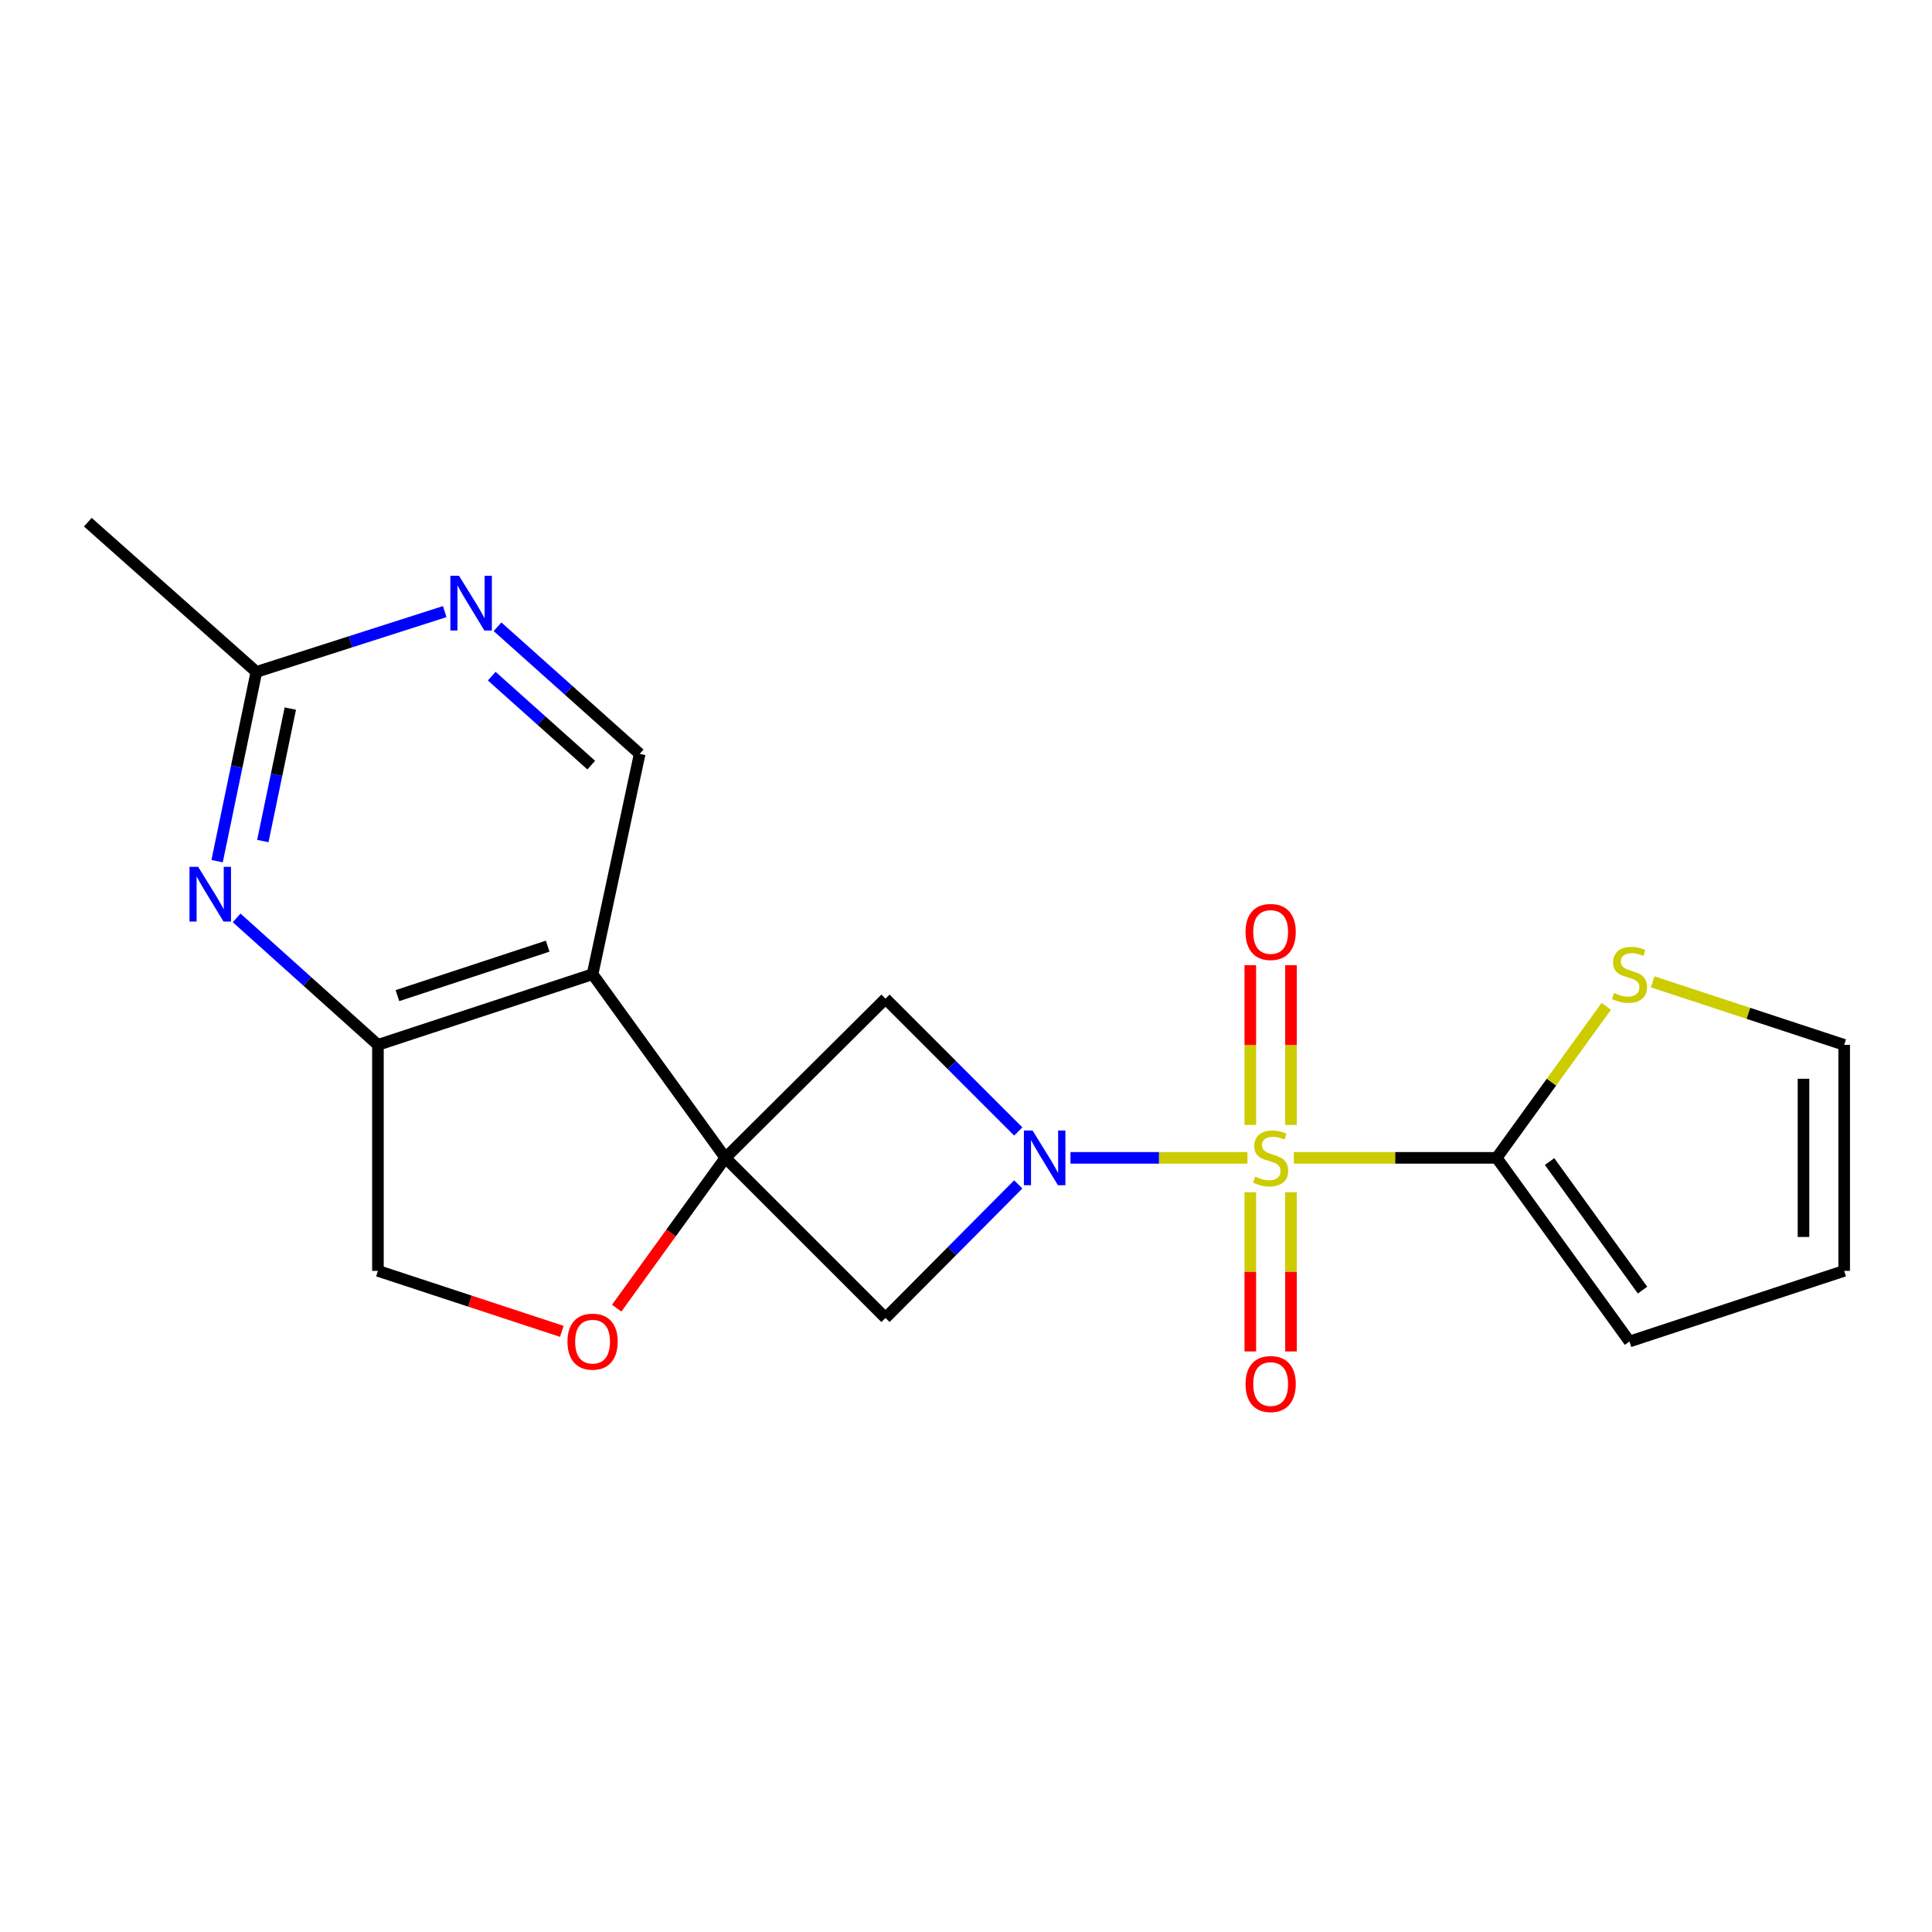 <?xml version='1.0' encoding='iso-8859-1'?>
<svg version='1.1' baseProfile='full'
              xmlns='http://www.w3.org/2000/svg'
                      xmlns:rdkit='http://www.rdkit.org/xml'
                      xmlns:xlink='http://www.w3.org/1999/xlink'
                  xml:space='preserve'
width='1000px' height='1000px' viewBox='0 0 1000 1000'>
<!-- END OF HEADER -->
<rect style='opacity:1.0;fill:#FFFFFF;stroke:none' width='1000' height='1000' x='0' y='0'> </rect>
<path class='bond-0' d='M 645.68,599.303 L 599.877,599.303' style='fill:none;fill-rule:evenodd;stroke:#CCCC00;stroke-width:6px;stroke-linecap:butt;stroke-linejoin:miter;stroke-opacity:1' />
<path class='bond-0' d='M 599.877,599.303 L 554.075,599.303' style='fill:none;fill-rule:evenodd;stroke:#0000FF;stroke-width:6px;stroke-linecap:butt;stroke-linejoin:miter;stroke-opacity:1' />
<path class='bond-3' d='M 669.689,599.303 L 722.185,599.303' style='fill:none;fill-rule:evenodd;stroke:#CCCC00;stroke-width:6px;stroke-linecap:butt;stroke-linejoin:miter;stroke-opacity:1' />
<path class='bond-3' d='M 722.185,599.303 L 774.681,599.303' style='fill:none;fill-rule:evenodd;stroke:#000000;stroke-width:6px;stroke-linecap:butt;stroke-linejoin:miter;stroke-opacity:1' />
<path class='bond-12' d='M 647.156,617.108 L 647.156,658.304' style='fill:none;fill-rule:evenodd;stroke:#CCCC00;stroke-width:6px;stroke-linecap:butt;stroke-linejoin:miter;stroke-opacity:1' />
<path class='bond-12' d='M 647.156,658.304 L 647.156,699.5' style='fill:none;fill-rule:evenodd;stroke:#FF0000;stroke-width:6px;stroke-linecap:butt;stroke-linejoin:miter;stroke-opacity:1' />
<path class='bond-12' d='M 668.213,617.108 L 668.213,658.304' style='fill:none;fill-rule:evenodd;stroke:#CCCC00;stroke-width:6px;stroke-linecap:butt;stroke-linejoin:miter;stroke-opacity:1' />
<path class='bond-12' d='M 668.213,658.304 L 668.213,699.5' style='fill:none;fill-rule:evenodd;stroke:#FF0000;stroke-width:6px;stroke-linecap:butt;stroke-linejoin:miter;stroke-opacity:1' />
<path class='bond-13' d='M 668.213,582.258 L 668.213,540.911' style='fill:none;fill-rule:evenodd;stroke:#CCCC00;stroke-width:6px;stroke-linecap:butt;stroke-linejoin:miter;stroke-opacity:1' />
<path class='bond-13' d='M 668.213,540.911 L 668.213,499.565' style='fill:none;fill-rule:evenodd;stroke:#FF0000;stroke-width:6px;stroke-linecap:butt;stroke-linejoin:miter;stroke-opacity:1' />
<path class='bond-13' d='M 647.156,582.258 L 647.156,540.911' style='fill:none;fill-rule:evenodd;stroke:#CCCC00;stroke-width:6px;stroke-linecap:butt;stroke-linejoin:miter;stroke-opacity:1' />
<path class='bond-13' d='M 647.156,540.911 L 647.156,499.565' style='fill:none;fill-rule:evenodd;stroke:#FF0000;stroke-width:6px;stroke-linecap:butt;stroke-linejoin:miter;stroke-opacity:1' />
<path class='bond-4' d='M 527.058,585.65 L 492.694,551.286' style='fill:none;fill-rule:evenodd;stroke:#0000FF;stroke-width:6px;stroke-linecap:butt;stroke-linejoin:miter;stroke-opacity:1' />
<path class='bond-4' d='M 492.694,551.286 L 458.33,516.922' style='fill:none;fill-rule:evenodd;stroke:#000000;stroke-width:6px;stroke-linecap:butt;stroke-linejoin:miter;stroke-opacity:1' />
<path class='bond-5' d='M 527.05,613.043 L 492.69,647.603' style='fill:none;fill-rule:evenodd;stroke:#0000FF;stroke-width:6px;stroke-linecap:butt;stroke-linejoin:miter;stroke-opacity:1' />
<path class='bond-5' d='M 492.69,647.603 L 458.33,682.163' style='fill:none;fill-rule:evenodd;stroke:#000000;stroke-width:6px;stroke-linecap:butt;stroke-linejoin:miter;stroke-opacity:1' />
<path class='bond-1' d='M 375.458,599.303 L 458.33,682.163' style='fill:none;fill-rule:evenodd;stroke:#000000;stroke-width:6px;stroke-linecap:butt;stroke-linejoin:miter;stroke-opacity:1' />
<path class='bond-2' d='M 375.458,599.303 L 306.717,504.252' style='fill:none;fill-rule:evenodd;stroke:#000000;stroke-width:6px;stroke-linecap:butt;stroke-linejoin:miter;stroke-opacity:1' />
<path class='bond-7' d='M 375.458,599.303 L 347.326,638.202' style='fill:none;fill-rule:evenodd;stroke:#000000;stroke-width:6px;stroke-linecap:butt;stroke-linejoin:miter;stroke-opacity:1' />
<path class='bond-7' d='M 347.326,638.202 L 319.194,677.101' style='fill:none;fill-rule:evenodd;stroke:#FF0000;stroke-width:6px;stroke-linecap:butt;stroke-linejoin:miter;stroke-opacity:1' />
<path class='bond-20' d='M 375.458,599.303 L 458.33,516.922' style='fill:none;fill-rule:evenodd;stroke:#000000;stroke-width:6px;stroke-linecap:butt;stroke-linejoin:miter;stroke-opacity:1' />
<path class='bond-6' d='M 306.717,504.252 L 195.617,540.822' style='fill:none;fill-rule:evenodd;stroke:#000000;stroke-width:6px;stroke-linecap:butt;stroke-linejoin:miter;stroke-opacity:1' />
<path class='bond-6' d='M 283.469,489.736 L 205.698,515.335' style='fill:none;fill-rule:evenodd;stroke:#000000;stroke-width:6px;stroke-linecap:butt;stroke-linejoin:miter;stroke-opacity:1' />
<path class='bond-9' d='M 306.717,504.252 L 331.097,390.192' style='fill:none;fill-rule:evenodd;stroke:#000000;stroke-width:6px;stroke-linecap:butt;stroke-linejoin:miter;stroke-opacity:1' />
<path class='bond-11' d='M 774.681,599.303 L 803.045,560.083' style='fill:none;fill-rule:evenodd;stroke:#000000;stroke-width:6px;stroke-linecap:butt;stroke-linejoin:miter;stroke-opacity:1' />
<path class='bond-11' d='M 803.045,560.083 L 831.409,520.863' style='fill:none;fill-rule:evenodd;stroke:#CCCC00;stroke-width:6px;stroke-linecap:butt;stroke-linejoin:miter;stroke-opacity:1' />
<path class='bond-16' d='M 774.681,599.303 L 843.421,694.353' style='fill:none;fill-rule:evenodd;stroke:#000000;stroke-width:6px;stroke-linecap:butt;stroke-linejoin:miter;stroke-opacity:1' />
<path class='bond-16' d='M 802.055,601.221 L 850.173,667.756' style='fill:none;fill-rule:evenodd;stroke:#000000;stroke-width:6px;stroke-linecap:butt;stroke-linejoin:miter;stroke-opacity:1' />
<path class='bond-8' d='M 195.617,540.822 L 159.05,507.961' style='fill:none;fill-rule:evenodd;stroke:#000000;stroke-width:6px;stroke-linecap:butt;stroke-linejoin:miter;stroke-opacity:1' />
<path class='bond-8' d='M 159.05,507.961 L 122.483,475.101' style='fill:none;fill-rule:evenodd;stroke:#0000FF;stroke-width:6px;stroke-linecap:butt;stroke-linejoin:miter;stroke-opacity:1' />
<path class='bond-22' d='M 195.617,540.822 L 195.617,657.795' style='fill:none;fill-rule:evenodd;stroke:#000000;stroke-width:6px;stroke-linecap:butt;stroke-linejoin:miter;stroke-opacity:1' />
<path class='bond-15' d='M 290.793,689.113 L 243.205,673.454' style='fill:none;fill-rule:evenodd;stroke:#FF0000;stroke-width:6px;stroke-linecap:butt;stroke-linejoin:miter;stroke-opacity:1' />
<path class='bond-15' d='M 243.205,673.454 L 195.617,657.795' style='fill:none;fill-rule:evenodd;stroke:#000000;stroke-width:6px;stroke-linecap:butt;stroke-linejoin:miter;stroke-opacity:1' />
<path class='bond-23' d='M 112.374,445.731 L 122.538,396.758' style='fill:none;fill-rule:evenodd;stroke:#0000FF;stroke-width:6px;stroke-linecap:butt;stroke-linejoin:miter;stroke-opacity:1' />
<path class='bond-23' d='M 122.538,396.758 L 132.702,347.785' style='fill:none;fill-rule:evenodd;stroke:#000000;stroke-width:6px;stroke-linecap:butt;stroke-linejoin:miter;stroke-opacity:1' />
<path class='bond-23' d='M 136.041,435.318 L 143.156,401.037' style='fill:none;fill-rule:evenodd;stroke:#0000FF;stroke-width:6px;stroke-linecap:butt;stroke-linejoin:miter;stroke-opacity:1' />
<path class='bond-23' d='M 143.156,401.037 L 150.271,366.756' style='fill:none;fill-rule:evenodd;stroke:#000000;stroke-width:6px;stroke-linecap:butt;stroke-linejoin:miter;stroke-opacity:1' />
<path class='bond-10' d='M 331.097,390.192 L 294.306,357.303' style='fill:none;fill-rule:evenodd;stroke:#000000;stroke-width:6px;stroke-linecap:butt;stroke-linejoin:miter;stroke-opacity:1' />
<path class='bond-10' d='M 294.306,357.303 L 257.515,324.414' style='fill:none;fill-rule:evenodd;stroke:#0000FF;stroke-width:6px;stroke-linecap:butt;stroke-linejoin:miter;stroke-opacity:1' />
<path class='bond-10' d='M 306.026,396.024 L 280.272,373.002' style='fill:none;fill-rule:evenodd;stroke:#000000;stroke-width:6px;stroke-linecap:butt;stroke-linejoin:miter;stroke-opacity:1' />
<path class='bond-10' d='M 280.272,373.002 L 254.518,349.98' style='fill:none;fill-rule:evenodd;stroke:#0000FF;stroke-width:6px;stroke-linecap:butt;stroke-linejoin:miter;stroke-opacity:1' />
<path class='bond-14' d='M 230.192,316.571 L 181.447,332.178' style='fill:none;fill-rule:evenodd;stroke:#0000FF;stroke-width:6px;stroke-linecap:butt;stroke-linejoin:miter;stroke-opacity:1' />
<path class='bond-14' d='M 181.447,332.178 L 132.702,347.785' style='fill:none;fill-rule:evenodd;stroke:#000000;stroke-width:6px;stroke-linecap:butt;stroke-linejoin:miter;stroke-opacity:1' />
<path class='bond-17' d='M 855.426,508.203 L 904.986,524.512' style='fill:none;fill-rule:evenodd;stroke:#CCCC00;stroke-width:6px;stroke-linecap:butt;stroke-linejoin:miter;stroke-opacity:1' />
<path class='bond-17' d='M 904.986,524.512 L 954.545,540.822' style='fill:none;fill-rule:evenodd;stroke:#000000;stroke-width:6px;stroke-linecap:butt;stroke-linejoin:miter;stroke-opacity:1' />
<path class='bond-19' d='M 132.702,347.785 L 45.455,270.282' style='fill:none;fill-rule:evenodd;stroke:#000000;stroke-width:6px;stroke-linecap:butt;stroke-linejoin:miter;stroke-opacity:1' />
<path class='bond-18' d='M 843.421,694.353 L 954.545,657.795' style='fill:none;fill-rule:evenodd;stroke:#000000;stroke-width:6px;stroke-linecap:butt;stroke-linejoin:miter;stroke-opacity:1' />
<path class='bond-21' d='M 954.545,540.822 L 954.545,657.795' style='fill:none;fill-rule:evenodd;stroke:#000000;stroke-width:6px;stroke-linecap:butt;stroke-linejoin:miter;stroke-opacity:1' />
<path class='bond-21' d='M 933.488,558.368 L 933.488,640.249' style='fill:none;fill-rule:evenodd;stroke:#000000;stroke-width:6px;stroke-linecap:butt;stroke-linejoin:miter;stroke-opacity:1' />
<path  class='atom-0' d='M 649.684 609.023
Q 650.004 609.143, 651.324 609.703
Q 652.644 610.263, 654.084 610.623
Q 655.564 610.943, 657.004 610.943
Q 659.684 610.943, 661.244 609.663
Q 662.804 608.343, 662.804 606.063
Q 662.804 604.503, 662.004 603.543
Q 661.244 602.583, 660.044 602.063
Q 658.844 601.543, 656.844 600.943
Q 654.324 600.183, 652.804 599.463
Q 651.324 598.743, 650.244 597.223
Q 649.204 595.703, 649.204 593.143
Q 649.204 589.583, 651.604 587.383
Q 654.044 585.183, 658.844 585.183
Q 662.124 585.183, 665.844 586.743
L 664.924 589.823
Q 661.524 588.423, 658.964 588.423
Q 656.204 588.423, 654.684 589.583
Q 653.164 590.703, 653.204 592.663
Q 653.204 594.183, 653.964 595.103
Q 654.764 596.023, 655.884 596.543
Q 657.044 597.063, 658.964 597.663
Q 661.524 598.463, 663.044 599.263
Q 664.564 600.063, 665.644 601.703
Q 666.764 603.303, 666.764 606.063
Q 666.764 609.983, 664.124 612.103
Q 661.524 614.183, 657.164 614.183
Q 654.644 614.183, 652.724 613.623
Q 650.844 613.103, 648.604 612.183
L 649.684 609.023
' fill='#CCCC00'/>
<path  class='atom-1' d='M 534.451 585.143
L 543.731 600.143
Q 544.651 601.623, 546.131 604.303
Q 547.611 606.983, 547.691 607.143
L 547.691 585.143
L 551.451 585.143
L 551.451 613.463
L 547.571 613.463
L 537.611 597.063
Q 536.451 595.143, 535.211 592.943
Q 534.011 590.743, 533.651 590.063
L 533.651 613.463
L 529.971 613.463
L 529.971 585.143
L 534.451 585.143
' fill='#0000FF'/>
<path  class='atom-8' d='M 293.717 694.433
Q 293.717 687.633, 297.077 683.833
Q 300.437 680.033, 306.717 680.033
Q 312.997 680.033, 316.357 683.833
Q 319.717 687.633, 319.717 694.433
Q 319.717 701.313, 316.317 705.233
Q 312.917 709.113, 306.717 709.113
Q 300.477 709.113, 297.077 705.233
Q 293.717 701.353, 293.717 694.433
M 306.717 705.913
Q 311.037 705.913, 313.357 703.033
Q 315.717 700.113, 315.717 694.433
Q 315.717 688.873, 313.357 686.073
Q 311.037 683.233, 306.717 683.233
Q 302.397 683.233, 300.037 686.033
Q 297.717 688.833, 297.717 694.433
Q 297.717 700.153, 300.037 703.033
Q 302.397 705.913, 306.717 705.913
' fill='#FF0000'/>
<path  class='atom-9' d='M 102.565 448.668
L 111.845 463.668
Q 112.765 465.148, 114.245 467.828
Q 115.725 470.508, 115.805 470.668
L 115.805 448.668
L 119.565 448.668
L 119.565 476.988
L 115.685 476.988
L 105.725 460.588
Q 104.565 458.668, 103.325 456.468
Q 102.125 454.268, 101.765 453.588
L 101.765 476.988
L 98.085 476.988
L 98.085 448.668
L 102.565 448.668
' fill='#0000FF'/>
<path  class='atom-11' d='M 237.59 298.038
L 246.87 313.038
Q 247.79 314.518, 249.27 317.198
Q 250.75 319.878, 250.83 320.038
L 250.83 298.038
L 254.59 298.038
L 254.59 326.358
L 250.71 326.358
L 240.75 309.958
Q 239.59 308.038, 238.35 305.838
Q 237.15 303.638, 236.79 302.958
L 236.79 326.358
L 233.11 326.358
L 233.11 298.038
L 237.59 298.038
' fill='#0000FF'/>
<path  class='atom-12' d='M 835.421 513.972
Q 835.741 514.092, 837.061 514.652
Q 838.381 515.212, 839.821 515.572
Q 841.301 515.892, 842.741 515.892
Q 845.421 515.892, 846.981 514.612
Q 848.541 513.292, 848.541 511.012
Q 848.541 509.452, 847.741 508.492
Q 846.981 507.532, 845.781 507.012
Q 844.581 506.492, 842.581 505.892
Q 840.061 505.132, 838.541 504.412
Q 837.061 503.692, 835.981 502.172
Q 834.941 500.652, 834.941 498.092
Q 834.941 494.532, 837.341 492.332
Q 839.781 490.132, 844.581 490.132
Q 847.861 490.132, 851.581 491.692
L 850.661 494.772
Q 847.261 493.372, 844.701 493.372
Q 841.941 493.372, 840.421 494.532
Q 838.901 495.652, 838.941 497.612
Q 838.941 499.132, 839.701 500.052
Q 840.501 500.972, 841.621 501.492
Q 842.781 502.012, 844.701 502.612
Q 847.261 503.412, 848.781 504.212
Q 850.301 505.012, 851.381 506.652
Q 852.501 508.252, 852.501 511.012
Q 852.501 514.932, 849.861 517.052
Q 847.261 519.132, 842.901 519.132
Q 840.381 519.132, 838.461 518.572
Q 836.581 518.052, 834.341 517.132
L 835.421 513.972
' fill='#CCCC00'/>
<path  class='atom-13' d='M 644.684 716.38
Q 644.684 709.58, 648.044 705.78
Q 651.404 701.98, 657.684 701.98
Q 663.964 701.98, 667.324 705.78
Q 670.684 709.58, 670.684 716.38
Q 670.684 723.26, 667.284 727.18
Q 663.884 731.06, 657.684 731.06
Q 651.444 731.06, 648.044 727.18
Q 644.684 723.3, 644.684 716.38
M 657.684 727.86
Q 662.004 727.86, 664.324 724.98
Q 666.684 722.06, 666.684 716.38
Q 666.684 710.82, 664.324 708.02
Q 662.004 705.18, 657.684 705.18
Q 653.364 705.18, 651.004 707.98
Q 648.684 710.78, 648.684 716.38
Q 648.684 722.1, 651.004 724.98
Q 653.364 727.86, 657.684 727.86
' fill='#FF0000'/>
<path  class='atom-14' d='M 644.684 482.386
Q 644.684 475.586, 648.044 471.786
Q 651.404 467.986, 657.684 467.986
Q 663.964 467.986, 667.324 471.786
Q 670.684 475.586, 670.684 482.386
Q 670.684 489.266, 667.284 493.186
Q 663.884 497.066, 657.684 497.066
Q 651.444 497.066, 648.044 493.186
Q 644.684 489.306, 644.684 482.386
M 657.684 493.866
Q 662.004 493.866, 664.324 490.986
Q 666.684 488.066, 666.684 482.386
Q 666.684 476.826, 664.324 474.026
Q 662.004 471.186, 657.684 471.186
Q 653.364 471.186, 651.004 473.986
Q 648.684 476.786, 648.684 482.386
Q 648.684 488.106, 651.004 490.986
Q 653.364 493.866, 657.684 493.866
' fill='#FF0000'/>
</svg>
